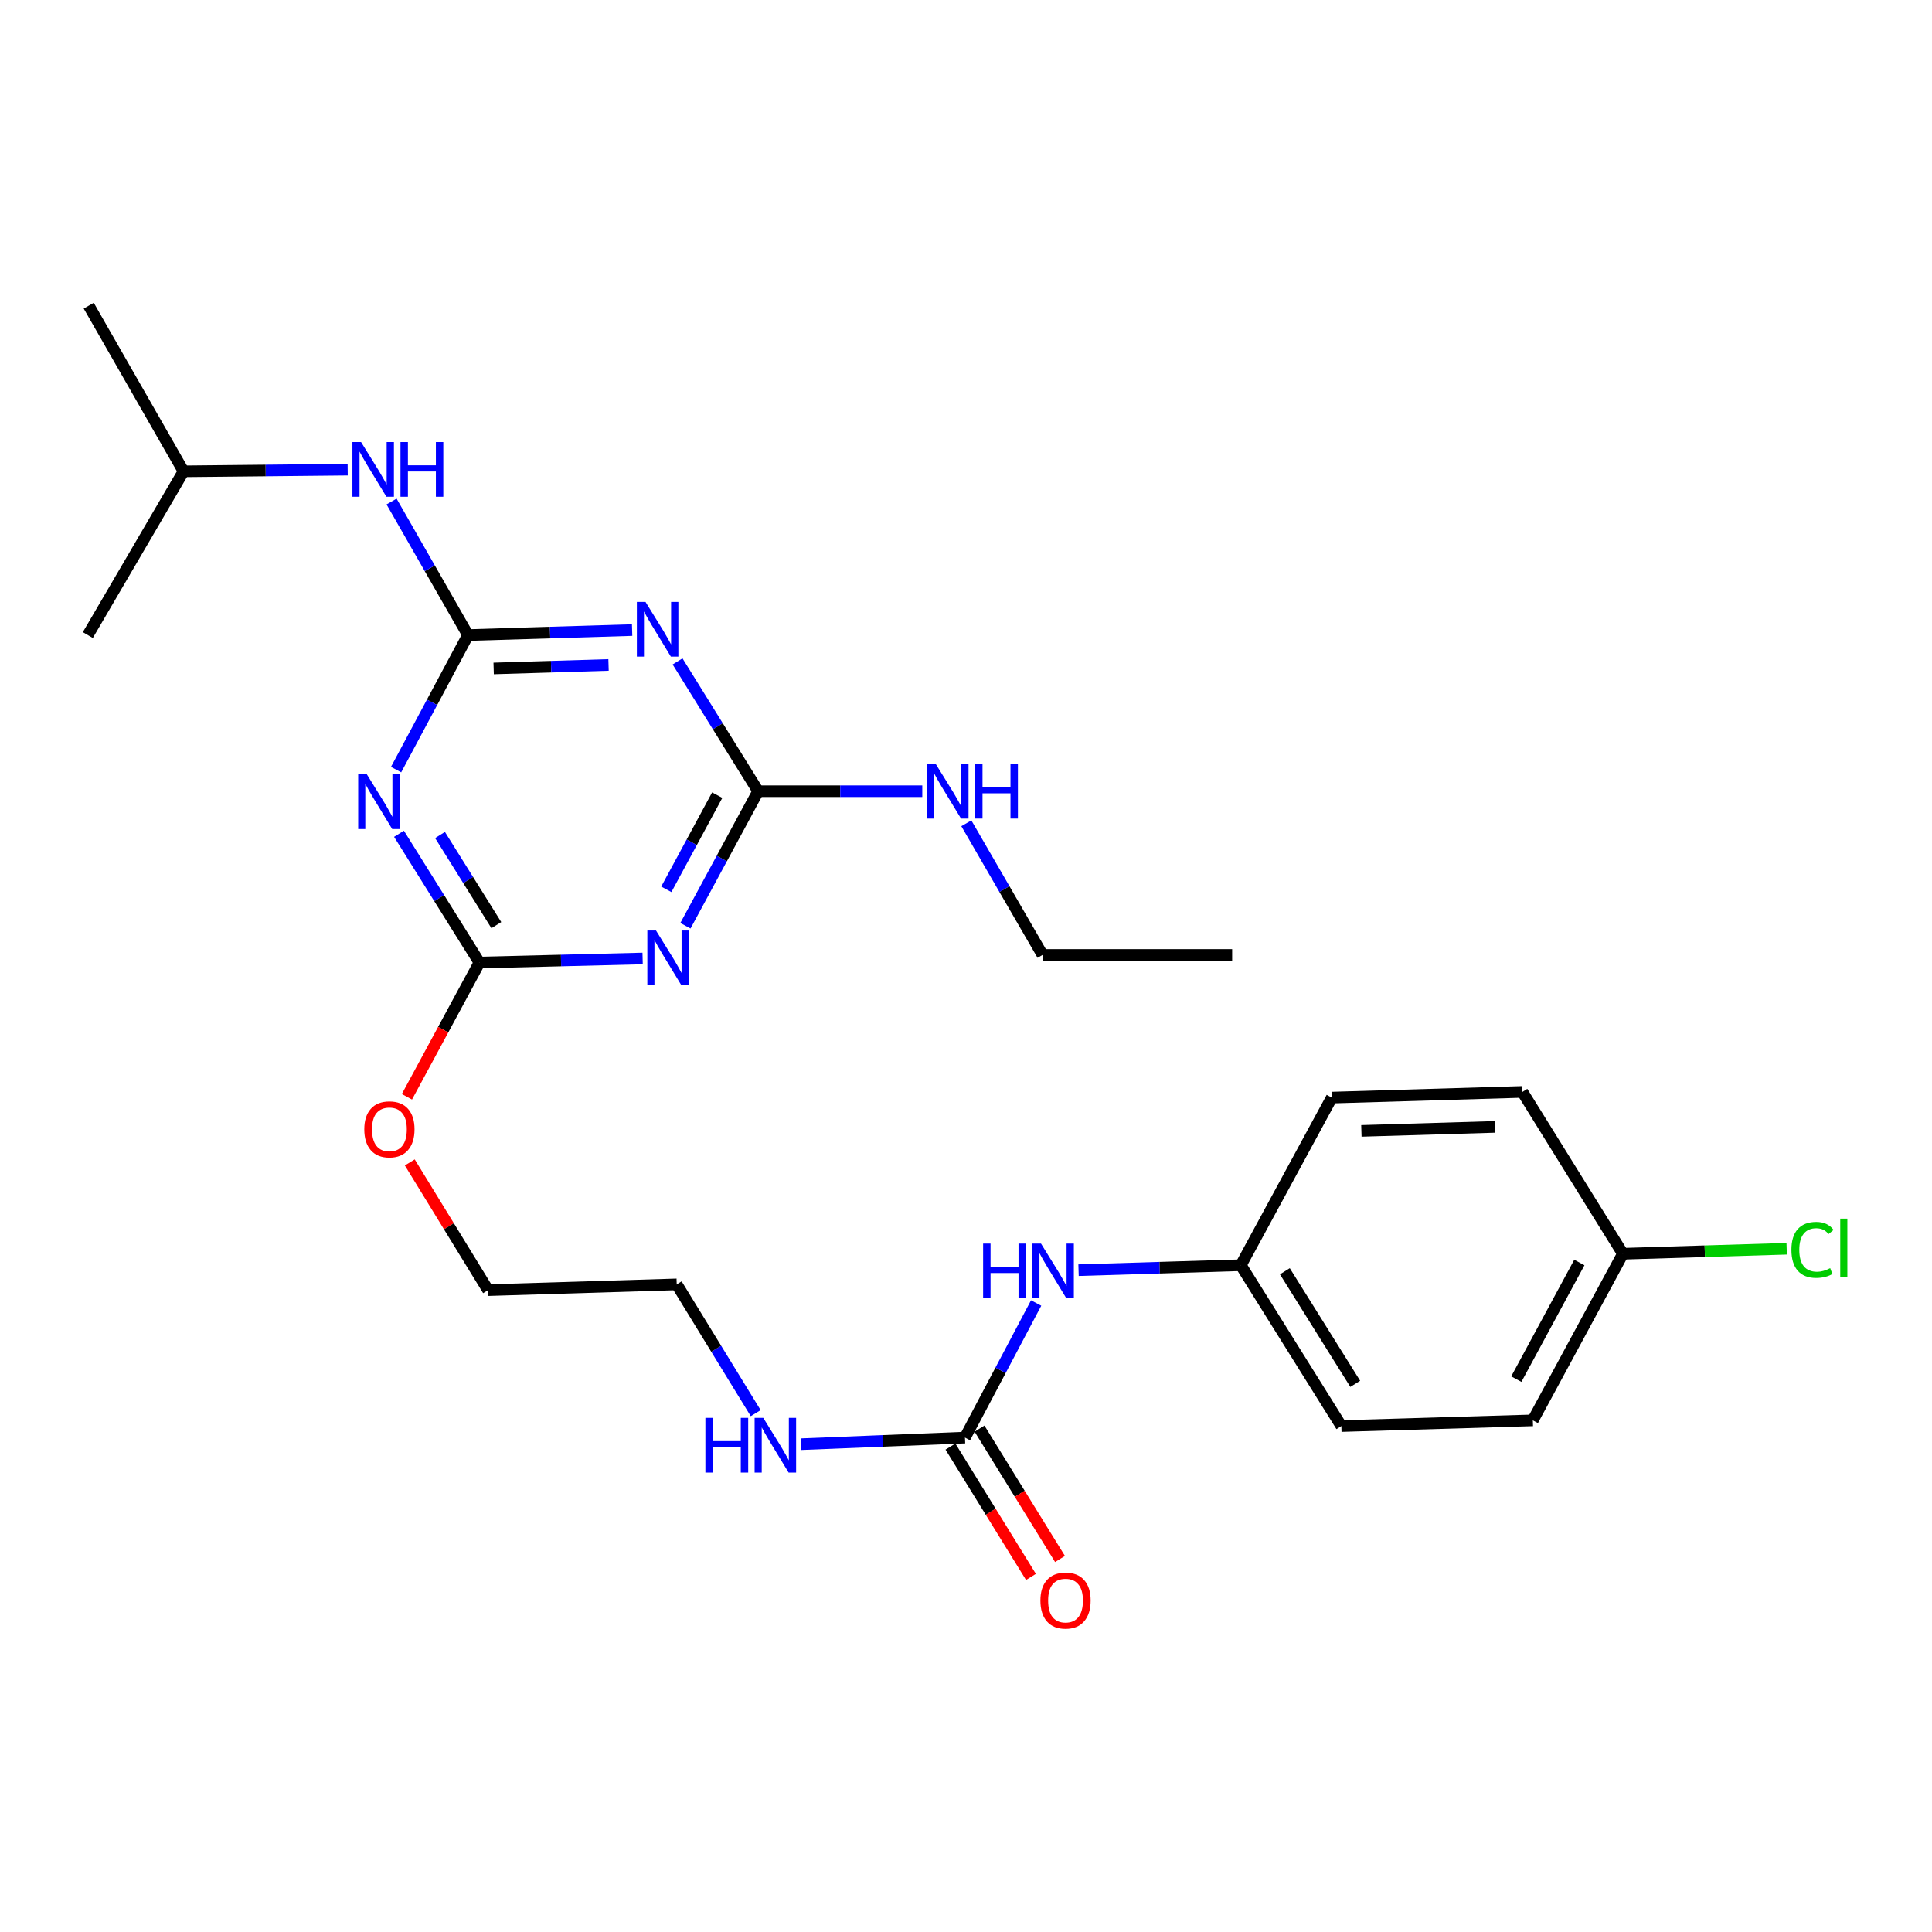 <?xml version='1.0' encoding='iso-8859-1'?>
<svg version='1.1' baseProfile='full'
              xmlns='http://www.w3.org/2000/svg'
                      xmlns:rdkit='http://www.rdkit.org/xml'
                      xmlns:xlink='http://www.w3.org/1999/xlink'
                  xml:space='preserve'
width='1000px' height='1000px' viewBox='0 0 1000 1000'>
<!-- END OF HEADER -->
<rect style='opacity:1.0;fill:#FFFFFF;stroke:none' width='1000' height='1000' x='0' y='0'> </rect>
<path class='bond-0' d='M 242.24,328.705 L 284.713,327.413' style='fill:none;fill-rule:evenodd;stroke:#000000;stroke-width:6px;stroke-linecap:butt;stroke-linejoin:miter;stroke-opacity:1' />
<path class='bond-0' d='M 284.713,327.413 L 327.187,326.121' style='fill:none;fill-rule:evenodd;stroke:#0000FF;stroke-width:6px;stroke-linecap:butt;stroke-linejoin:miter;stroke-opacity:1' />
<path class='bond-0' d='M 255.519,345.984 L 285.251,345.079' style='fill:none;fill-rule:evenodd;stroke:#000000;stroke-width:6px;stroke-linecap:butt;stroke-linejoin:miter;stroke-opacity:1' />
<path class='bond-0' d='M 285.251,345.079 L 314.982,344.175' style='fill:none;fill-rule:evenodd;stroke:#0000FF;stroke-width:6px;stroke-linecap:butt;stroke-linejoin:miter;stroke-opacity:1' />
<path class='bond-1' d='M 242.24,328.705 L 223.627,363.528' style='fill:none;fill-rule:evenodd;stroke:#000000;stroke-width:6px;stroke-linecap:butt;stroke-linejoin:miter;stroke-opacity:1' />
<path class='bond-1' d='M 223.627,363.528 L 205.014,398.351' style='fill:none;fill-rule:evenodd;stroke:#0000FF;stroke-width:6px;stroke-linecap:butt;stroke-linejoin:miter;stroke-opacity:1' />
<path class='bond-6' d='M 242.24,328.705 L 222.457,294.149' style='fill:none;fill-rule:evenodd;stroke:#000000;stroke-width:6px;stroke-linecap:butt;stroke-linejoin:miter;stroke-opacity:1' />
<path class='bond-6' d='M 222.457,294.149 L 202.674,259.594' style='fill:none;fill-rule:evenodd;stroke:#0000FF;stroke-width:6px;stroke-linecap:butt;stroke-linejoin:miter;stroke-opacity:1' />
<path class='bond-3' d='M 350.705,342.346 L 371.564,375.941' style='fill:none;fill-rule:evenodd;stroke:#0000FF;stroke-width:6px;stroke-linecap:butt;stroke-linejoin:miter;stroke-opacity:1' />
<path class='bond-3' d='M 371.564,375.941 L 392.423,409.536' style='fill:none;fill-rule:evenodd;stroke:#000000;stroke-width:6px;stroke-linecap:butt;stroke-linejoin:miter;stroke-opacity:1' />
<path class='bond-4' d='M 206.52,431.57 L 227.34,464.891' style='fill:none;fill-rule:evenodd;stroke:#0000FF;stroke-width:6px;stroke-linecap:butt;stroke-linejoin:miter;stroke-opacity:1' />
<path class='bond-4' d='M 227.34,464.891 L 248.161,498.212' style='fill:none;fill-rule:evenodd;stroke:#000000;stroke-width:6px;stroke-linecap:butt;stroke-linejoin:miter;stroke-opacity:1' />
<path class='bond-4' d='M 227.755,432.201 L 242.329,455.526' style='fill:none;fill-rule:evenodd;stroke:#0000FF;stroke-width:6px;stroke-linecap:butt;stroke-linejoin:miter;stroke-opacity:1' />
<path class='bond-4' d='M 242.329,455.526 L 256.904,478.85' style='fill:none;fill-rule:evenodd;stroke:#000000;stroke-width:6px;stroke-linecap:butt;stroke-linejoin:miter;stroke-opacity:1' />
<path class='bond-2' d='M 332.62,496.106 L 290.39,497.159' style='fill:none;fill-rule:evenodd;stroke:#0000FF;stroke-width:6px;stroke-linecap:butt;stroke-linejoin:miter;stroke-opacity:1' />
<path class='bond-2' d='M 290.39,497.159 L 248.161,498.212' style='fill:none;fill-rule:evenodd;stroke:#000000;stroke-width:6px;stroke-linecap:butt;stroke-linejoin:miter;stroke-opacity:1' />
<path class='bond-26' d='M 354.782,479.166 L 373.602,444.351' style='fill:none;fill-rule:evenodd;stroke:#0000FF;stroke-width:6px;stroke-linecap:butt;stroke-linejoin:miter;stroke-opacity:1' />
<path class='bond-26' d='M 373.602,444.351 L 392.423,409.536' style='fill:none;fill-rule:evenodd;stroke:#000000;stroke-width:6px;stroke-linecap:butt;stroke-linejoin:miter;stroke-opacity:1' />
<path class='bond-26' d='M 344.88,460.317 L 358.054,435.946' style='fill:none;fill-rule:evenodd;stroke:#0000FF;stroke-width:6px;stroke-linecap:butt;stroke-linejoin:miter;stroke-opacity:1' />
<path class='bond-26' d='M 358.054,435.946 L 371.229,411.575' style='fill:none;fill-rule:evenodd;stroke:#000000;stroke-width:6px;stroke-linecap:butt;stroke-linejoin:miter;stroke-opacity:1' />
<path class='bond-9' d='M 392.423,409.536 L 434.898,409.536' style='fill:none;fill-rule:evenodd;stroke:#000000;stroke-width:6px;stroke-linecap:butt;stroke-linejoin:miter;stroke-opacity:1' />
<path class='bond-9' d='M 434.898,409.536 L 477.372,409.536' style='fill:none;fill-rule:evenodd;stroke:#0000FF;stroke-width:6px;stroke-linecap:butt;stroke-linejoin:miter;stroke-opacity:1' />
<path class='bond-12' d='M 248.161,498.212 L 229.39,532.953' style='fill:none;fill-rule:evenodd;stroke:#000000;stroke-width:6px;stroke-linecap:butt;stroke-linejoin:miter;stroke-opacity:1' />
<path class='bond-12' d='M 229.39,532.953 L 210.62,567.693' style='fill:none;fill-rule:evenodd;stroke:#FF0000;stroke-width:6px;stroke-linecap:butt;stroke-linejoin:miter;stroke-opacity:1' />
<path class='bond-5' d='M 499.471,744.103 L 456.998,745.811' style='fill:none;fill-rule:evenodd;stroke:#000000;stroke-width:6px;stroke-linecap:butt;stroke-linejoin:miter;stroke-opacity:1' />
<path class='bond-5' d='M 456.998,745.811 L 414.525,747.52' style='fill:none;fill-rule:evenodd;stroke:#0000FF;stroke-width:6px;stroke-linecap:butt;stroke-linejoin:miter;stroke-opacity:1' />
<path class='bond-7' d='M 499.471,744.103 L 517.888,709.272' style='fill:none;fill-rule:evenodd;stroke:#000000;stroke-width:6px;stroke-linecap:butt;stroke-linejoin:miter;stroke-opacity:1' />
<path class='bond-7' d='M 517.888,709.272 L 536.304,674.441' style='fill:none;fill-rule:evenodd;stroke:#0000FF;stroke-width:6px;stroke-linecap:butt;stroke-linejoin:miter;stroke-opacity:1' />
<path class='bond-8' d='M 491.953,748.747 L 512.786,782.478' style='fill:none;fill-rule:evenodd;stroke:#000000;stroke-width:6px;stroke-linecap:butt;stroke-linejoin:miter;stroke-opacity:1' />
<path class='bond-8' d='M 512.786,782.478 L 533.62,816.209' style='fill:none;fill-rule:evenodd;stroke:#FF0000;stroke-width:6px;stroke-linecap:butt;stroke-linejoin:miter;stroke-opacity:1' />
<path class='bond-8' d='M 506.99,739.459 L 527.824,773.19' style='fill:none;fill-rule:evenodd;stroke:#000000;stroke-width:6px;stroke-linecap:butt;stroke-linejoin:miter;stroke-opacity:1' />
<path class='bond-8' d='M 527.824,773.19 L 548.658,806.921' style='fill:none;fill-rule:evenodd;stroke:#FF0000;stroke-width:6px;stroke-linecap:butt;stroke-linejoin:miter;stroke-opacity:1' />
<path class='bond-19' d='M 179.96,243.099 L 137.486,243.532' style='fill:none;fill-rule:evenodd;stroke:#0000FF;stroke-width:6px;stroke-linecap:butt;stroke-linejoin:miter;stroke-opacity:1' />
<path class='bond-19' d='M 137.486,243.532 L 95.012,243.966' style='fill:none;fill-rule:evenodd;stroke:#000000;stroke-width:6px;stroke-linecap:butt;stroke-linejoin:miter;stroke-opacity:1' />
<path class='bond-11' d='M 558.252,657.44 L 600.251,656.158' style='fill:none;fill-rule:evenodd;stroke:#0000FF;stroke-width:6px;stroke-linecap:butt;stroke-linejoin:miter;stroke-opacity:1' />
<path class='bond-11' d='M 600.251,656.158 L 642.251,654.877' style='fill:none;fill-rule:evenodd;stroke:#000000;stroke-width:6px;stroke-linecap:butt;stroke-linejoin:miter;stroke-opacity:1' />
<path class='bond-20' d='M 500.181,426.144 L 519.901,460.204' style='fill:none;fill-rule:evenodd;stroke:#0000FF;stroke-width:6px;stroke-linecap:butt;stroke-linejoin:miter;stroke-opacity:1' />
<path class='bond-20' d='M 519.901,460.204 L 539.622,494.265' style='fill:none;fill-rule:evenodd;stroke:#000000;stroke-width:6px;stroke-linecap:butt;stroke-linejoin:miter;stroke-opacity:1' />
<path class='bond-10' d='M 391.148,731.449 L 370.709,698.121' style='fill:none;fill-rule:evenodd;stroke:#0000FF;stroke-width:6px;stroke-linecap:butt;stroke-linejoin:miter;stroke-opacity:1' />
<path class='bond-10' d='M 370.709,698.121 L 350.27,664.794' style='fill:none;fill-rule:evenodd;stroke:#000000;stroke-width:6px;stroke-linecap:butt;stroke-linejoin:miter;stroke-opacity:1' />
<path class='bond-15' d='M 642.251,654.877 L 689.324,568.115' style='fill:none;fill-rule:evenodd;stroke:#000000;stroke-width:6px;stroke-linecap:butt;stroke-linejoin:miter;stroke-opacity:1' />
<path class='bond-16' d='M 642.251,654.877 L 694.283,738.133' style='fill:none;fill-rule:evenodd;stroke:#000000;stroke-width:6px;stroke-linecap:butt;stroke-linejoin:miter;stroke-opacity:1' />
<path class='bond-16' d='M 665.044,657.998 L 701.466,716.278' style='fill:none;fill-rule:evenodd;stroke:#000000;stroke-width:6px;stroke-linecap:butt;stroke-linejoin:miter;stroke-opacity:1' />
<path class='bond-22' d='M 212.104,601.667 L 232.366,634.723' style='fill:none;fill-rule:evenodd;stroke:#FF0000;stroke-width:6px;stroke-linecap:butt;stroke-linejoin:miter;stroke-opacity:1' />
<path class='bond-22' d='M 232.366,634.723 L 252.628,667.779' style='fill:none;fill-rule:evenodd;stroke:#000000;stroke-width:6px;stroke-linecap:butt;stroke-linejoin:miter;stroke-opacity:1' />
<path class='bond-13' d='M 840.009,648.946 L 793.397,735.177' style='fill:none;fill-rule:evenodd;stroke:#000000;stroke-width:6px;stroke-linecap:butt;stroke-linejoin:miter;stroke-opacity:1' />
<path class='bond-13' d='M 817.468,653.476 L 784.84,713.838' style='fill:none;fill-rule:evenodd;stroke:#000000;stroke-width:6px;stroke-linecap:butt;stroke-linejoin:miter;stroke-opacity:1' />
<path class='bond-14' d='M 840.009,648.946 L 882.392,647.648' style='fill:none;fill-rule:evenodd;stroke:#000000;stroke-width:6px;stroke-linecap:butt;stroke-linejoin:miter;stroke-opacity:1' />
<path class='bond-14' d='M 882.392,647.648 L 924.776,646.351' style='fill:none;fill-rule:evenodd;stroke:#00CC00;stroke-width:6px;stroke-linecap:butt;stroke-linejoin:miter;stroke-opacity:1' />
<path class='bond-27' d='M 840.009,648.946 L 787.987,565.169' style='fill:none;fill-rule:evenodd;stroke:#000000;stroke-width:6px;stroke-linecap:butt;stroke-linejoin:miter;stroke-opacity:1' />
<path class='bond-17' d='M 689.324,568.115 L 787.987,565.169' style='fill:none;fill-rule:evenodd;stroke:#000000;stroke-width:6px;stroke-linecap:butt;stroke-linejoin:miter;stroke-opacity:1' />
<path class='bond-17' d='M 704.651,585.34 L 773.715,583.277' style='fill:none;fill-rule:evenodd;stroke:#000000;stroke-width:6px;stroke-linecap:butt;stroke-linejoin:miter;stroke-opacity:1' />
<path class='bond-18' d='M 694.283,738.133 L 793.397,735.177' style='fill:none;fill-rule:evenodd;stroke:#000000;stroke-width:6px;stroke-linecap:butt;stroke-linejoin:miter;stroke-opacity:1' />
<path class='bond-23' d='M 95.012,243.966 L 45.455,328.705' style='fill:none;fill-rule:evenodd;stroke:#000000;stroke-width:6px;stroke-linecap:butt;stroke-linejoin:miter;stroke-opacity:1' />
<path class='bond-24' d='M 95.012,243.966 L 45.926,158.225' style='fill:none;fill-rule:evenodd;stroke:#000000;stroke-width:6px;stroke-linecap:butt;stroke-linejoin:miter;stroke-opacity:1' />
<path class='bond-25' d='M 539.622,494.265 L 637.764,494.265' style='fill:none;fill-rule:evenodd;stroke:#000000;stroke-width:6px;stroke-linecap:butt;stroke-linejoin:miter;stroke-opacity:1' />
<path class='bond-21' d='M 350.27,664.794 L 252.628,667.779' style='fill:none;fill-rule:evenodd;stroke:#000000;stroke-width:6px;stroke-linecap:butt;stroke-linejoin:miter;stroke-opacity:1' />
<path  class='atom-1' d='M 334.122 311.56
L 343.402 326.56
Q 344.322 328.04, 345.802 330.72
Q 347.282 333.4, 347.362 333.56
L 347.362 311.56
L 351.122 311.56
L 351.122 339.88
L 347.242 339.88
L 337.282 323.48
Q 336.122 321.56, 334.882 319.36
Q 333.682 317.16, 333.322 316.48
L 333.322 339.88
L 329.642 339.88
L 329.642 311.56
L 334.122 311.56
' fill='#0000FF'/>
<path  class='atom-2' d='M 189.879 400.796
L 199.159 415.796
Q 200.079 417.276, 201.559 419.956
Q 203.039 422.636, 203.119 422.796
L 203.119 400.796
L 206.879 400.796
L 206.879 429.116
L 202.999 429.116
L 193.039 412.716
Q 191.879 410.796, 190.639 408.596
Q 189.439 406.396, 189.079 405.716
L 189.079 429.116
L 185.399 429.116
L 185.399 400.796
L 189.879 400.796
' fill='#0000FF'/>
<path  class='atom-3' d='M 339.542 481.617
L 348.822 496.617
Q 349.742 498.097, 351.222 500.777
Q 352.702 503.457, 352.782 503.617
L 352.782 481.617
L 356.542 481.617
L 356.542 509.937
L 352.662 509.937
L 342.702 493.537
Q 341.542 491.617, 340.302 489.417
Q 339.102 487.217, 338.742 486.537
L 338.742 509.937
L 335.062 509.937
L 335.062 481.617
L 339.542 481.617
' fill='#0000FF'/>
<path  class='atom-7' d='M 186.894 228.804
L 196.174 243.804
Q 197.094 245.284, 198.574 247.964
Q 200.054 250.644, 200.134 250.804
L 200.134 228.804
L 203.894 228.804
L 203.894 257.124
L 200.014 257.124
L 190.054 240.724
Q 188.894 238.804, 187.654 236.604
Q 186.454 234.404, 186.094 233.724
L 186.094 257.124
L 182.414 257.124
L 182.414 228.804
L 186.894 228.804
' fill='#0000FF'/>
<path  class='atom-7' d='M 207.294 228.804
L 211.134 228.804
L 211.134 240.844
L 225.614 240.844
L 225.614 228.804
L 229.454 228.804
L 229.454 257.124
L 225.614 257.124
L 225.614 244.044
L 211.134 244.044
L 211.134 257.124
L 207.294 257.124
L 207.294 228.804
' fill='#0000FF'/>
<path  class='atom-8' d='M 508.861 643.682
L 512.701 643.682
L 512.701 655.722
L 527.181 655.722
L 527.181 643.682
L 531.021 643.682
L 531.021 672.002
L 527.181 672.002
L 527.181 658.922
L 512.701 658.922
L 512.701 672.002
L 508.861 672.002
L 508.861 643.682
' fill='#0000FF'/>
<path  class='atom-8' d='M 538.821 643.682
L 548.101 658.682
Q 549.021 660.162, 550.501 662.842
Q 551.981 665.522, 552.061 665.682
L 552.061 643.682
L 555.821 643.682
L 555.821 672.002
L 551.941 672.002
L 541.981 655.602
Q 540.821 653.682, 539.581 651.482
Q 538.381 649.282, 538.021 648.602
L 538.021 672.002
L 534.341 672.002
L 534.341 643.682
L 538.821 643.682
' fill='#0000FF'/>
<path  class='atom-9' d='M 538.513 828.441
Q 538.513 821.641, 541.873 817.841
Q 545.233 814.041, 551.513 814.041
Q 557.793 814.041, 561.153 817.841
Q 564.513 821.641, 564.513 828.441
Q 564.513 835.321, 561.113 839.241
Q 557.713 843.121, 551.513 843.121
Q 545.273 843.121, 541.873 839.241
Q 538.513 835.361, 538.513 828.441
M 551.513 839.921
Q 555.833 839.921, 558.153 837.041
Q 560.513 834.121, 560.513 828.441
Q 560.513 822.881, 558.153 820.081
Q 555.833 817.241, 551.513 817.241
Q 547.193 817.241, 544.833 820.041
Q 542.513 822.841, 542.513 828.441
Q 542.513 834.161, 544.833 837.041
Q 547.193 839.921, 551.513 839.921
' fill='#FF0000'/>
<path  class='atom-10' d='M 484.305 395.376
L 493.585 410.376
Q 494.505 411.856, 495.985 414.536
Q 497.465 417.216, 497.545 417.376
L 497.545 395.376
L 501.305 395.376
L 501.305 423.696
L 497.425 423.696
L 487.465 407.296
Q 486.305 405.376, 485.065 403.176
Q 483.865 400.976, 483.505 400.296
L 483.505 423.696
L 479.825 423.696
L 479.825 395.376
L 484.305 395.376
' fill='#0000FF'/>
<path  class='atom-10' d='M 504.705 395.376
L 508.545 395.376
L 508.545 407.416
L 523.025 407.416
L 523.025 395.376
L 526.865 395.376
L 526.865 423.696
L 523.025 423.696
L 523.025 410.616
L 508.545 410.616
L 508.545 423.696
L 504.705 423.696
L 504.705 395.376
' fill='#0000FF'/>
<path  class='atom-11' d='M 365.109 733.89
L 368.949 733.89
L 368.949 745.93
L 383.429 745.93
L 383.429 733.89
L 387.269 733.89
L 387.269 762.21
L 383.429 762.21
L 383.429 749.13
L 368.949 749.13
L 368.949 762.21
L 365.109 762.21
L 365.109 733.89
' fill='#0000FF'/>
<path  class='atom-11' d='M 395.069 733.89
L 404.349 748.89
Q 405.269 750.37, 406.749 753.05
Q 408.229 755.73, 408.309 755.89
L 408.309 733.89
L 412.069 733.89
L 412.069 762.21
L 408.189 762.21
L 398.229 745.81
Q 397.069 743.89, 395.829 741.69
Q 394.629 739.49, 394.269 738.81
L 394.269 762.21
L 390.589 762.21
L 390.589 733.89
L 395.069 733.89
' fill='#0000FF'/>
<path  class='atom-13' d='M 188.559 584.544
Q 188.559 577.744, 191.919 573.944
Q 195.279 570.144, 201.559 570.144
Q 207.839 570.144, 211.199 573.944
Q 214.559 577.744, 214.559 584.544
Q 214.559 591.424, 211.159 595.344
Q 207.759 599.224, 201.559 599.224
Q 195.319 599.224, 191.919 595.344
Q 188.559 591.464, 188.559 584.544
M 201.559 596.024
Q 205.879 596.024, 208.199 593.144
Q 210.559 590.224, 210.559 584.544
Q 210.559 578.984, 208.199 576.184
Q 205.879 573.344, 201.559 573.344
Q 197.239 573.344, 194.879 576.144
Q 192.559 578.944, 192.559 584.544
Q 192.559 590.264, 194.879 593.144
Q 197.239 596.024, 201.559 596.024
' fill='#FF0000'/>
<path  class='atom-15' d='M 927.231 646.921
Q 927.231 639.881, 930.511 636.201
Q 933.831 632.481, 940.111 632.481
Q 945.951 632.481, 949.071 636.601
L 946.431 638.761
Q 944.151 635.761, 940.111 635.761
Q 935.831 635.761, 933.551 638.641
Q 931.311 641.481, 931.311 646.921
Q 931.311 652.521, 933.631 655.401
Q 935.991 658.281, 940.551 658.281
Q 943.671 658.281, 947.311 656.401
L 948.431 659.401
Q 946.951 660.361, 944.711 660.921
Q 942.471 661.481, 939.991 661.481
Q 933.831 661.481, 930.511 657.721
Q 927.231 653.961, 927.231 646.921
' fill='#00CC00'/>
<path  class='atom-15' d='M 952.511 630.761
L 956.191 630.761
L 956.191 661.121
L 952.511 661.121
L 952.511 630.761
' fill='#00CC00'/>
</svg>
